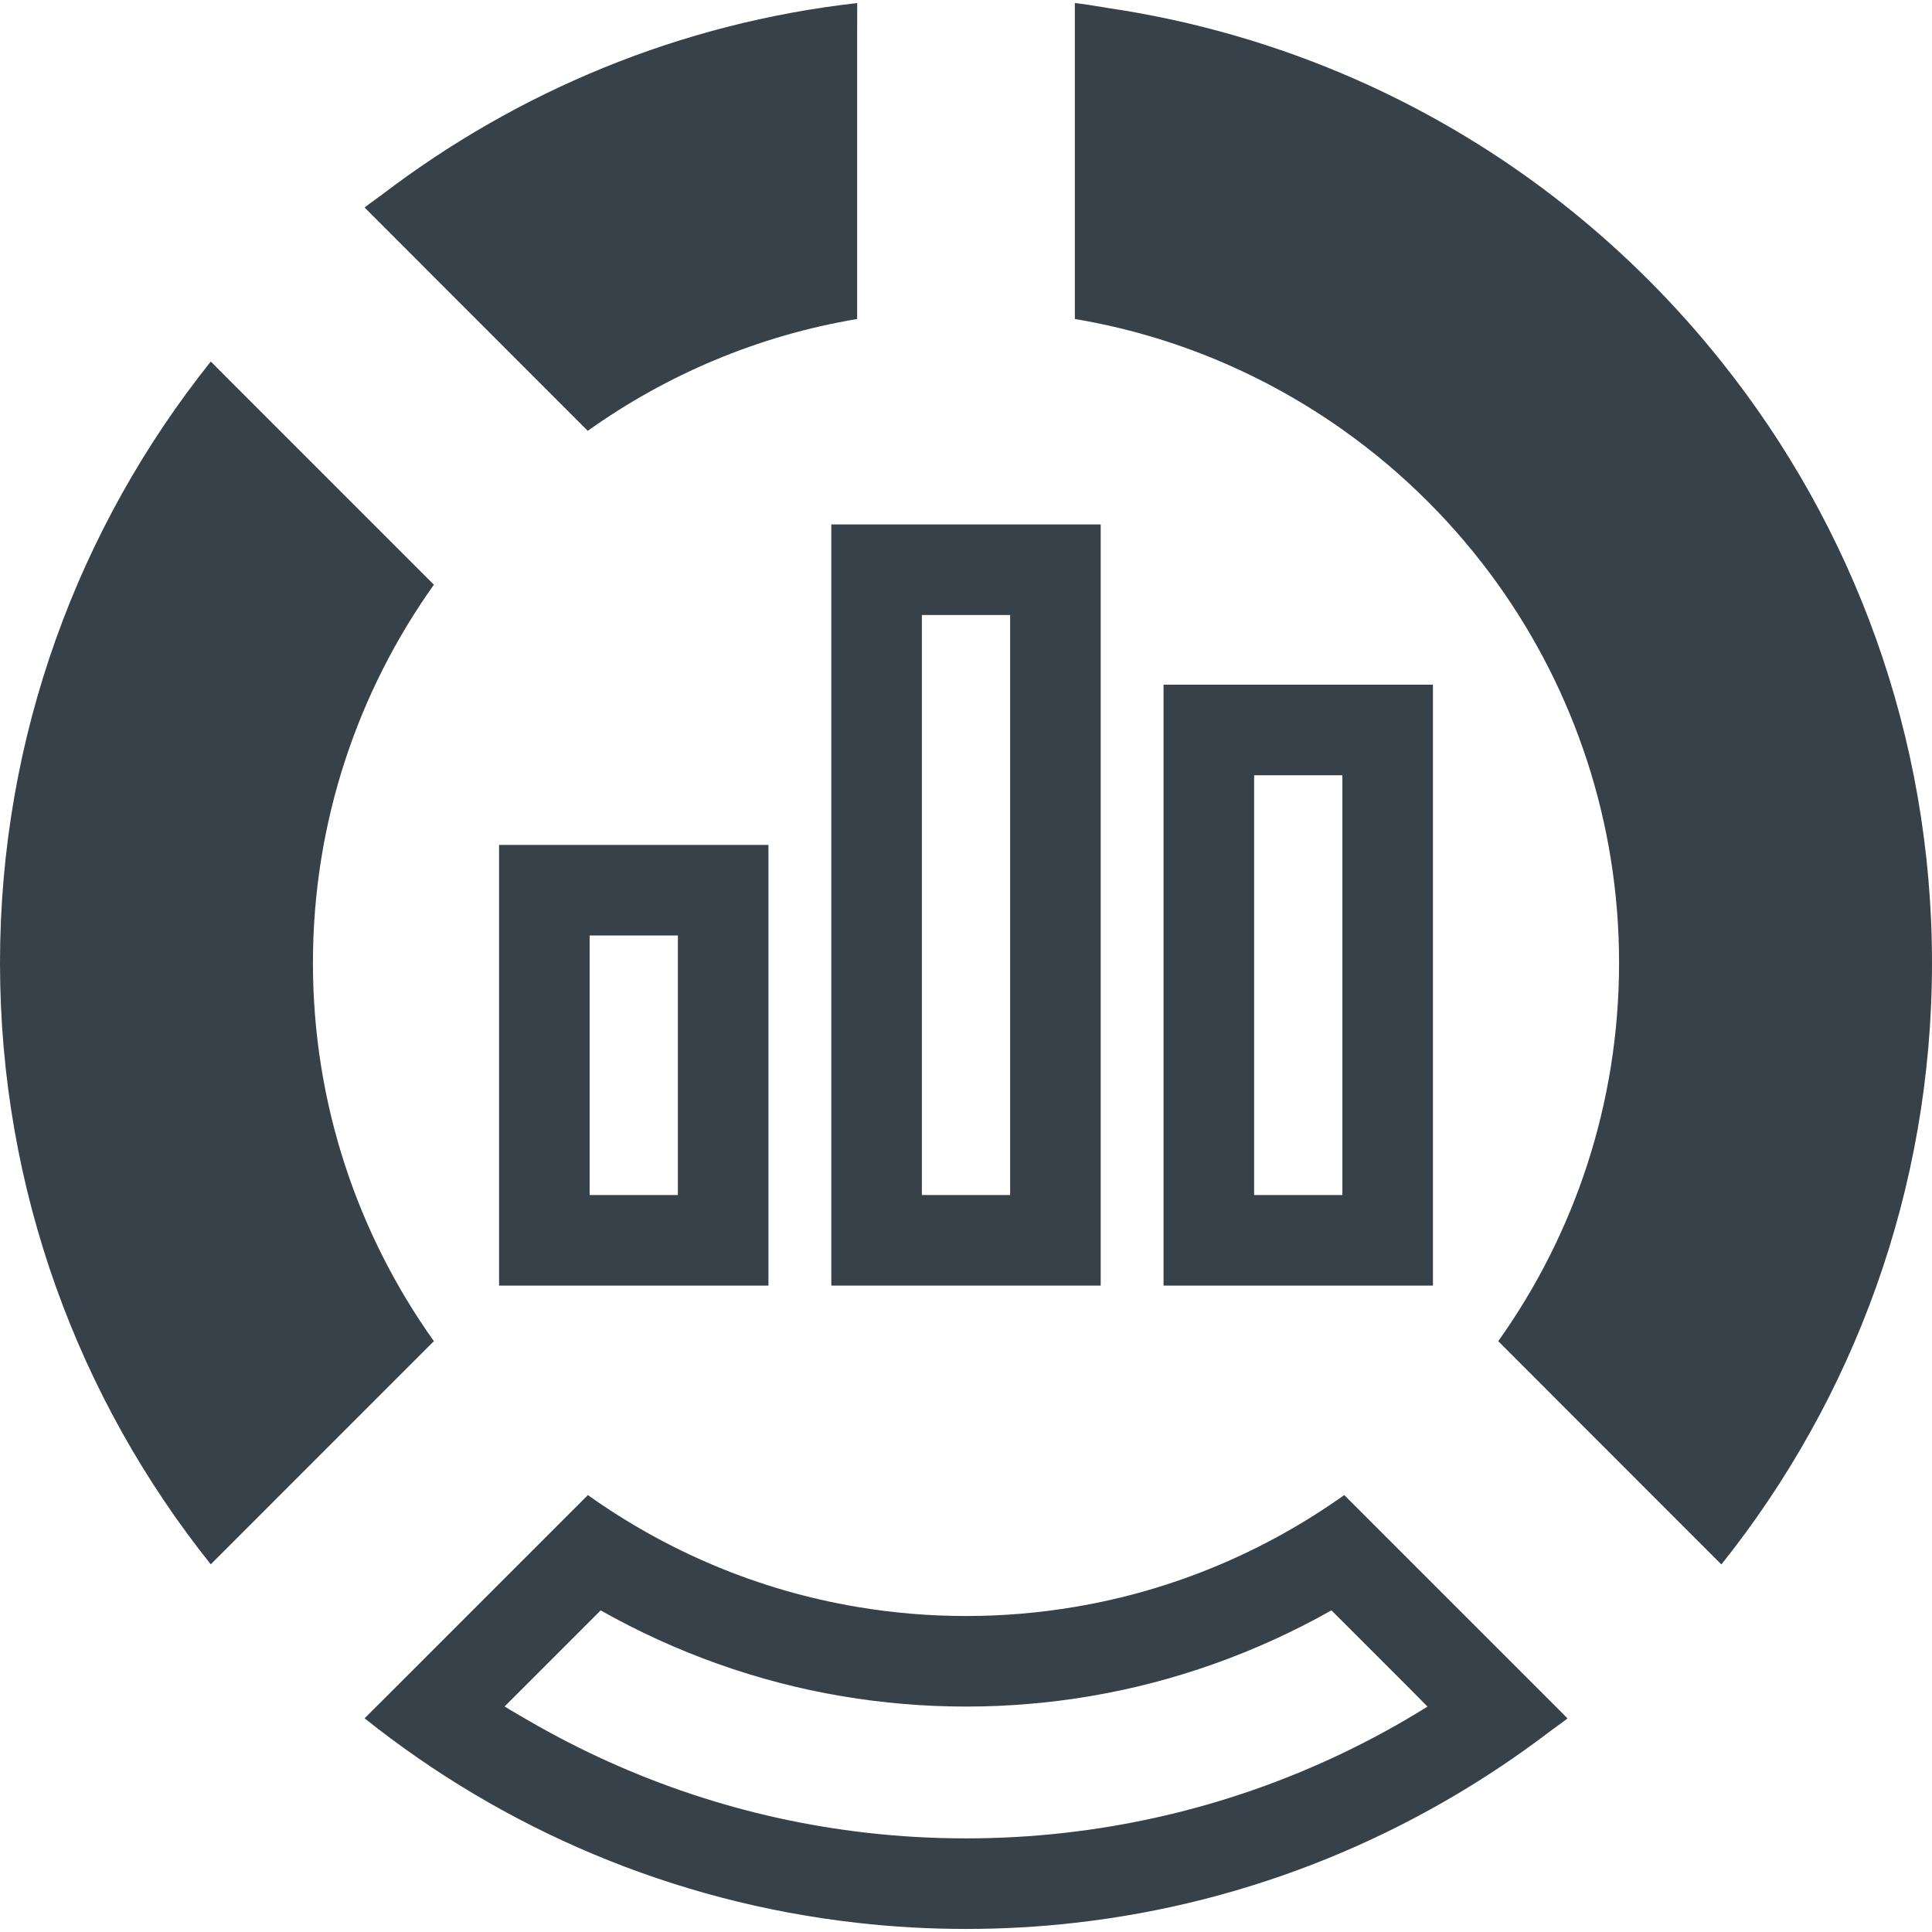 <!--?xml version="1.0" encoding="utf-8"?-->
<!-- Generator: Adobe Illustrator 18.1.1, SVG Export Plug-In . SVG Version: 6.00 Build 0)  -->

<svg version="1.1" id="_x31_0" xmlns="http://www.w3.org/2000/svg" xmlns:xlink="http://www.w3.org/1999/xlink" x="0px" y="0px" viewBox="0 0 512 512" style="width: 256px; height: 256px; opacity: 1;" xml:space="preserve">
<style type="text/css">
	.st0{fill:#374149;}
</style>
<g>
	<path class="st0" d="M82.93,255.19c0-37.317,11.898-71.93,32.054-100.234l-52.972-52.973l-6.035-6.062
		c-0.004,0.007-0.008,0.011-0.012,0.015l-0.114-0.113C20.914,139.557,0,195.014,0,255.19c0,60.179,20.914,115.633,55.851,159.371
		l59.133-59.134C94.828,327.123,82.93,292.51,82.93,255.19z"></path>
	<path class="st0" d="M356.234,396.209c-20.875,14.852-45.141,25.238-71.39,29.637c-9.375,1.586-19,2.414-28.844,2.414
		c-9.844,0-19.473-0.829-28.844-2.414c-26.25-4.398-50.515-14.785-71.359-29.637l-52.898,52.898l-6.168,6.141
		c0.004,0.008,0.008,0.008,0.016,0.012l-0.118,0.117c36.672,29.278,81.523,48.676,130.527,54.191
		c9.481,1.082,19.11,1.622,28.844,1.622c9.734,0,19.363-0.539,28.844-1.622c47.011-5.293,90.16-23.469,125.973-50.781
		c1.48-1.122,3.019-2.145,4.472-3.297l-0.015-0.02c0.043-0.031,0.09-0.062,0.133-0.094L356.234,396.209z M133.726,452.221
		l25.454-25.454c19.867,11.23,41.66,19.004,63.969,22.742c10.793,1.824,21.843,2.75,32.851,2.75s22.058-0.926,32.813-2.746
		c22.328-3.742,44.14-11.52,64.035-22.754l20.949,20.949l4.508,4.558c-29.114,18.141-61.898,29.598-96.18,33.458
		c-8.539,0.972-17.328,1.465-26.125,1.465c-8.801,0-17.59-0.493-26.16-1.473c-31.832-3.582-62.359-13.817-89.894-29.813
		C137.867,454.686,135.774,453.51,133.726,452.221z"></path>
	<path class="st0" d="M155.762,114.174c20.84-14.855,45.106-25.238,71.394-29.637V9.236l0.016-8.266l-0.012,0.004l-0.004-0.16
		c-46.976,5.285-90.054,23.438-125.851,50.714c-1.508,1.141-3.078,2.188-4.562,3.364l0.015,0.015
		c-0.039,0.035-0.086,0.062-0.129,0.098L155.762,114.174z"></path>
	<path class="st0" d="M456.183,95.822c-12.007-15.074-25.706-28.774-40.777-40.817C381.035,27.564,339.39,8.959,293.957,2.174
		c-2.984-0.457-5.949-1.012-8.953-1.363v0.027c-0.054-0.008-0.106-0.019-0.16-0.023v83.722c26.25,4.398,50.515,14.782,71.39,29.637
		c15.758,11.215,29.566,25.023,40.816,40.782c20.157,28.305,32.02,62.918,32.02,100.234c0,37.32-11.863,71.934-32.02,100.238
		l59.133,59.168C491.121,370.822,512,315.404,512,255.19C512,195.014,491.121,139.557,456.183,95.822z"></path>
	<path class="st0" d="M132.258,223.916v116.781h71.387V223.916H132.258z M179.645,316.697h-23.387v-68.781h23.387v68.73V316.697z"></path>
	<path class="st0" d="M220.465,138.982L220.465,138.982h-0.16v201.714h71.39V138.982h-71.012H220.465z M244.305,316.697V162.982
		h23.39v153.714H244.305z"></path>
	<path class="st0" d="M379.742,181.447H308.73h-0.218l0,0h-0.161v159.25h71.391V181.447z M355.742,205.447v111.25h-23.391v-111.25
		H355.742z"></path>
</g>
</svg>
